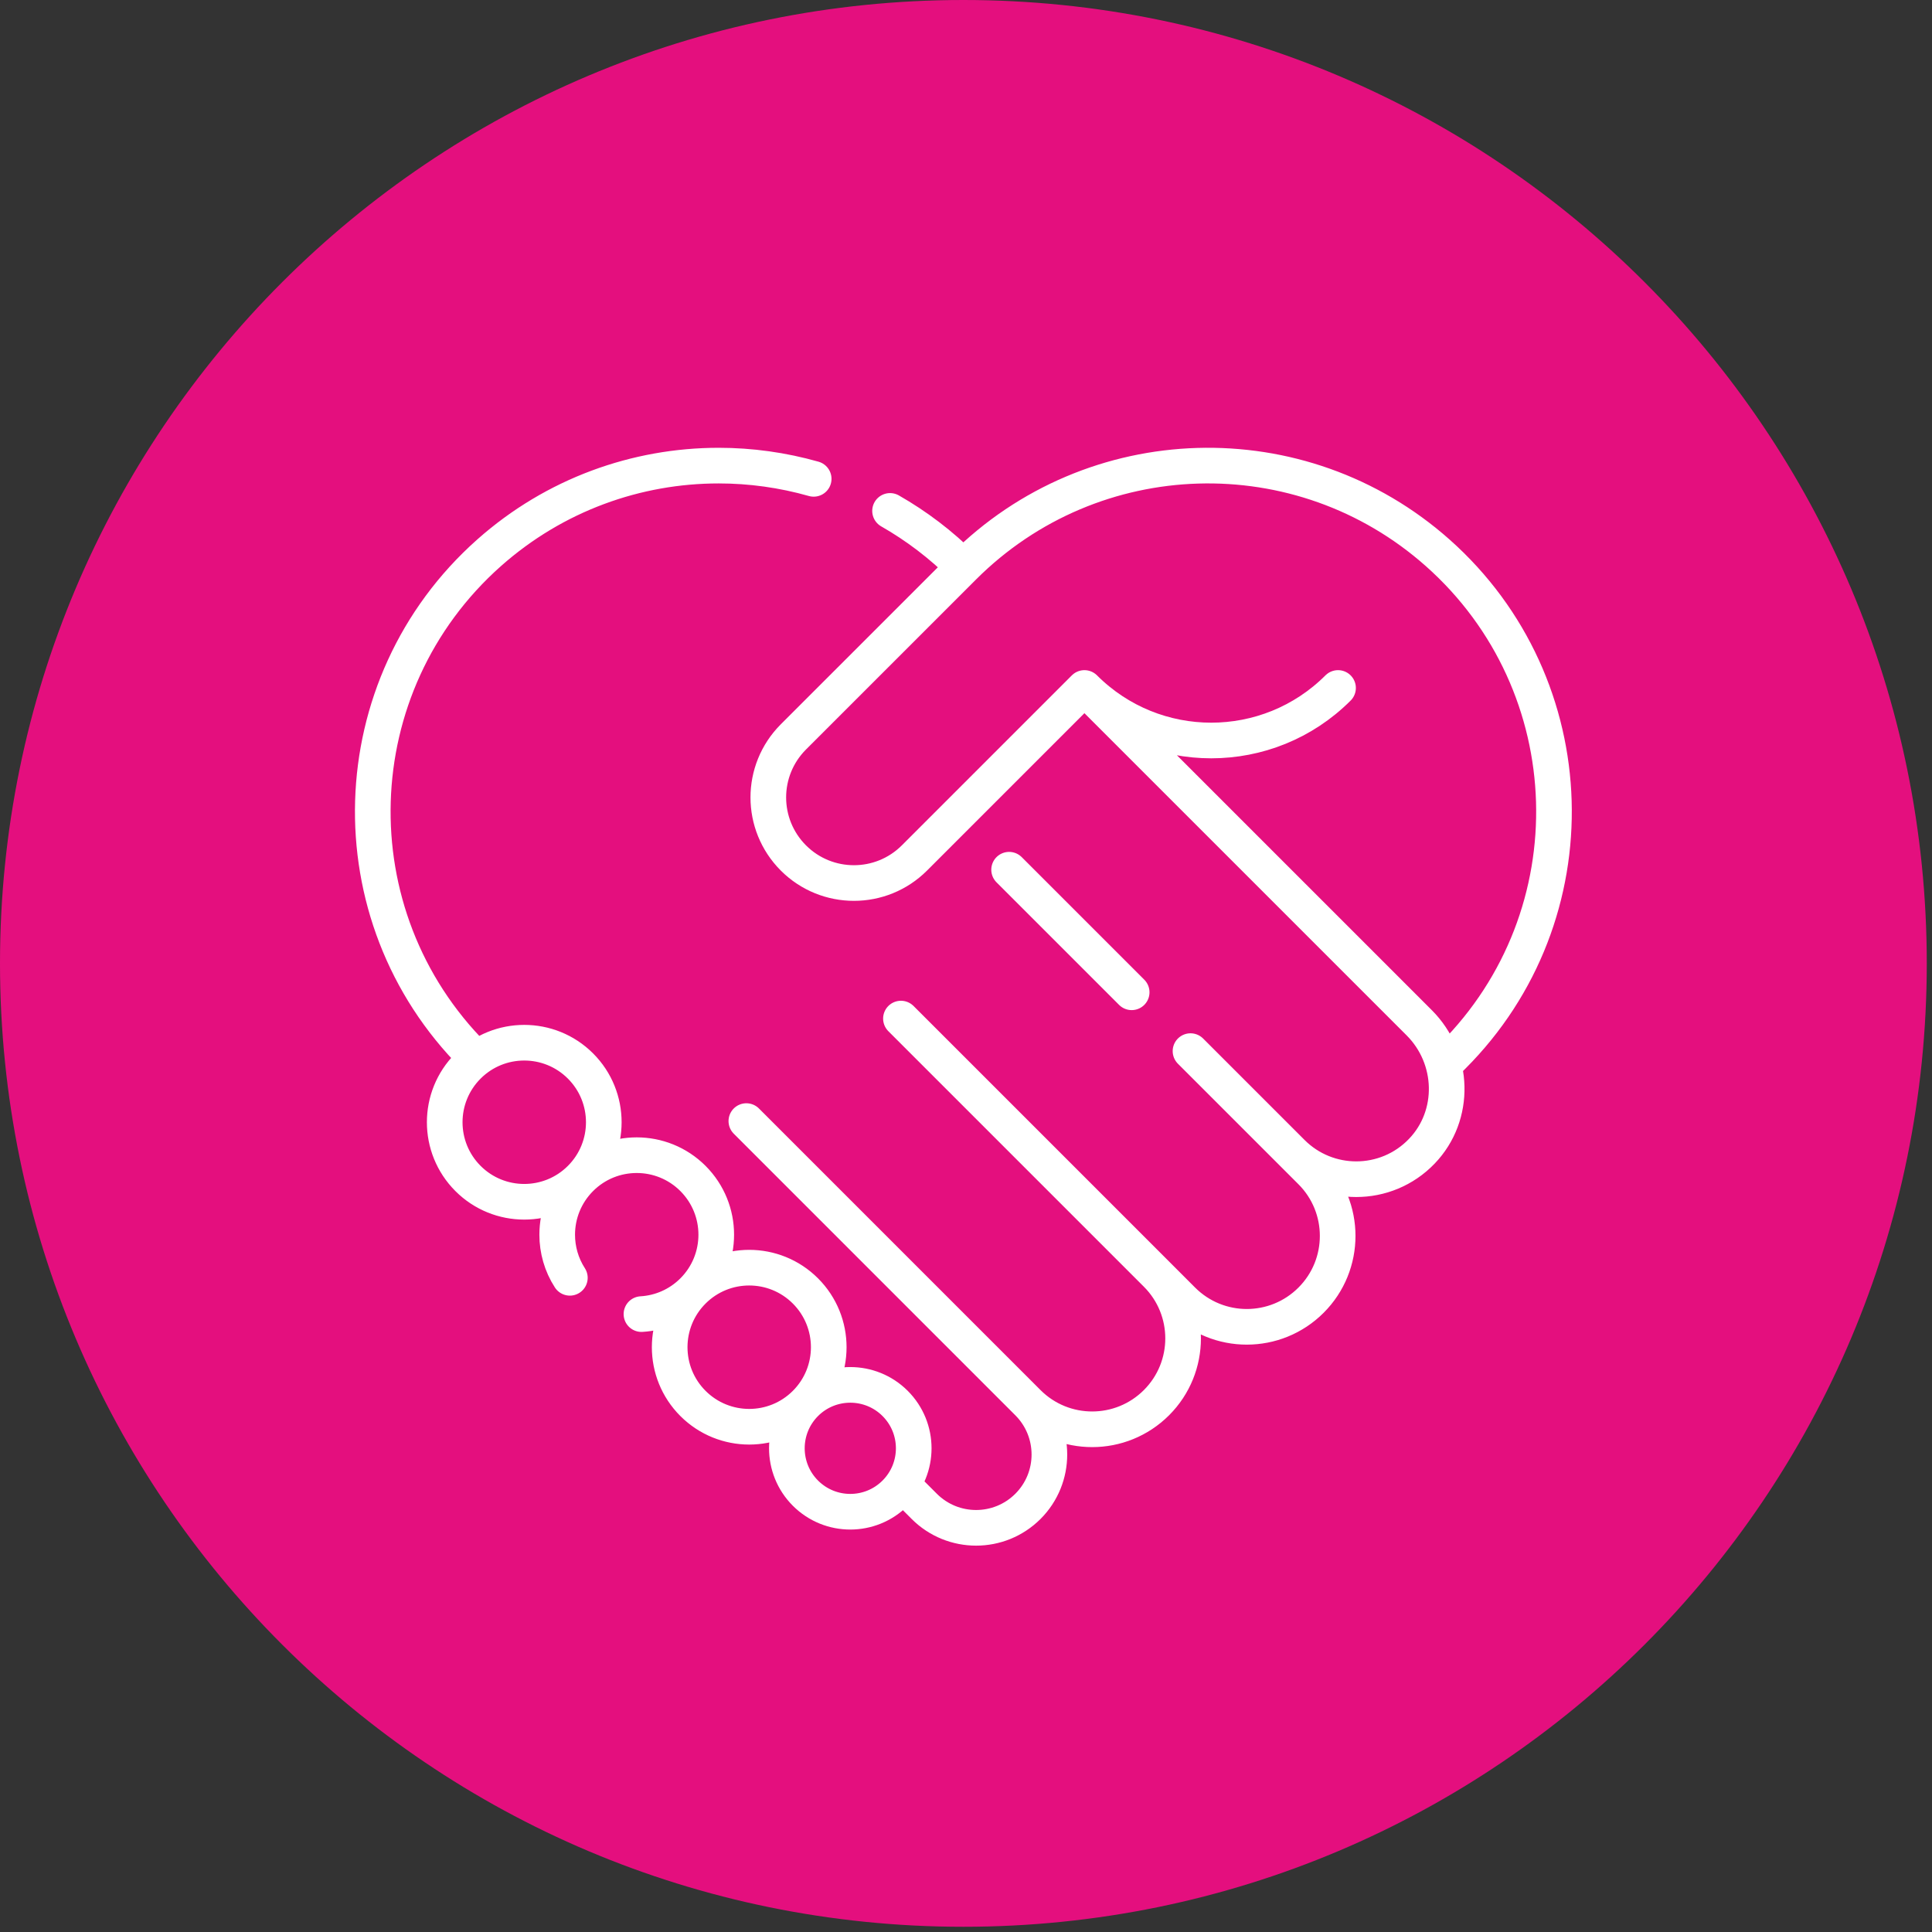 <?xml version="1.0" encoding="utf-8"?>
<!-- Generator: Adobe Illustrator 27.0.1, SVG Export Plug-In . SVG Version: 6.00 Build 0)  -->
<svg version="1.1" id="Laag_1" xmlns="http://www.w3.org/2000/svg" xmlns:xlink="http://www.w3.org/1999/xlink" x="0px" y="0px"
	 viewBox="0 0 74 74" enable-background="new 0 0 74 74" xml:space="preserve">
<rect x="0" y="0" width="74" height="74" fill="#333333" stroke="none"/>
<g>
	<g>
		<g>
			<defs>
				<rect id="SVGID_1_" width="73.8" height="73.8"/>
			</defs>
			<clipPath id="SVGID_00000092443369745649633810000018033608918338366085_">
				<use xlink:href="#SVGID_1_"  overflow="visible"/>
			</clipPath>
			<path clip-path="url(#SVGID_00000092443369745649633810000018033608918338366085_)" fill="#E40F7E" d="M36.9,73.8
				c20.379,0,36.9-16.521,36.9-36.9S57.279,0,36.9,0S0,16.521,0,36.9S16.521,73.8,36.9,73.8"/>
		</g>
	</g>
	<g>
		<g>
			<defs>
				<rect id="SVGID_00000090974660267821397920000018190495250305373885_" width="73.8" height="73.8"/>
			</defs>
			<clipPath id="SVGID_00000133516019266782239500000015513257072001393560_">
				<use xlink:href="#SVGID_00000090974660267821397920000018190495250305373885_"  overflow="visible"/>
			</clipPath>
			
				<path clip-path="url(#SVGID_00000133516019266782239500000015513257072001393560_)" fill="none" stroke="#FFFFFF" stroke-width="1.365" stroke-linecap="round" stroke-linejoin="round" stroke-miterlimit="10" d="
				M49.486,44.147l-3.887-3.887 M43.346,38.007l-4.695-4.695 M44.296,48.802l-9.788-9.788 M39.372,53.726L28.587,42.94
				 M34.286,53.755L34.286,53.755c-0.949-0.948-2.487-0.948-3.436,0c-0.948,0.949-0.948,2.487,0,3.436
				c0.949,0.949,2.487,0.949,3.436,0S35.235,54.704,34.286,53.755z M30.851,49.447L30.851,49.447c-1.19-1.19-3.119-1.19-4.309,0
				c-1.189,1.19-1.189,3.119,0,4.308c1.19,1.19,3.119,1.19,4.309,0C32.04,52.566,32.04,50.637,30.851,49.447z M24.569,50.333
				c0.719-0.042,1.424-0.338,1.973-0.886c0.595-0.595,0.892-1.375,0.892-2.155c0-0.779-0.297-1.558-0.892-2.154
				c-1.19-1.189-3.119-1.189-4.308,0c-0.595,0.596-0.892,1.375-0.892,2.154c0,0.575,0.161,1.15,0.485,1.651 M22.234,40.83
				L22.234,40.83c-1.19-1.189-3.119-1.189-4.308,0c-1.19,1.19-1.19,3.119,0,4.309c1.189,1.189,3.118,1.189,4.308,0
				C23.424,43.949,23.424,42.02,22.234,40.83z M41.536,26.351l-6.511,6.511c-1.28,1.28-3.356,1.28-4.636,0
				c-0.64-0.641-0.961-1.48-0.961-2.319c0-0.838,0.321-1.677,0.961-2.318l6.511-6.51c4.958-4.958,12.92-5.196,18.165-0.542
				c5.706,5.063,5.97,13.887,0.575,19.281l-0.331,0.331 M18.253,40.548l-0.093-0.093c-5.396-5.395-5.132-14.218,0.575-19.283
				c2.516-2.232,5.657-3.338,8.792-3.338c1.226,0,2.451,0.17,3.639,0.507 M36.9,21.715c-0.856-0.857-1.802-1.571-2.809-2.146
				 M41.536,26.351L54.36,39.175c1.348,1.348,1.42,3.545,0.099,4.92c-0.686,0.715-1.598,1.071-2.511,1.071
				c-0.891,0-1.781-0.339-2.462-1.019l0.73,0.73c1.36,1.36,1.359,3.564,0,4.923c-0.679,0.679-1.57,1.02-2.462,1.02
				c-0.89,0-1.78-0.34-2.461-1.02l-0.997-0.998c1.36,1.36,1.359,3.564,0,4.923c-0.68,0.679-1.571,1.02-2.461,1.02
				c-0.893,0.001-1.783-0.339-2.463-1.019c0.548,0.548,0.822,1.267,0.822,1.986c0,0.718-0.274,1.437-0.822,1.985
				c-0.549,0.548-1.267,0.822-1.985,0.822c-0.719,0-1.438-0.274-1.986-0.822l-0.838-0.838 M41.536,26.351L41.536,26.351
				c2.682,2.682,7.031,2.682,9.714,0"/>
		</g>
	</g>
</g>
</svg>
